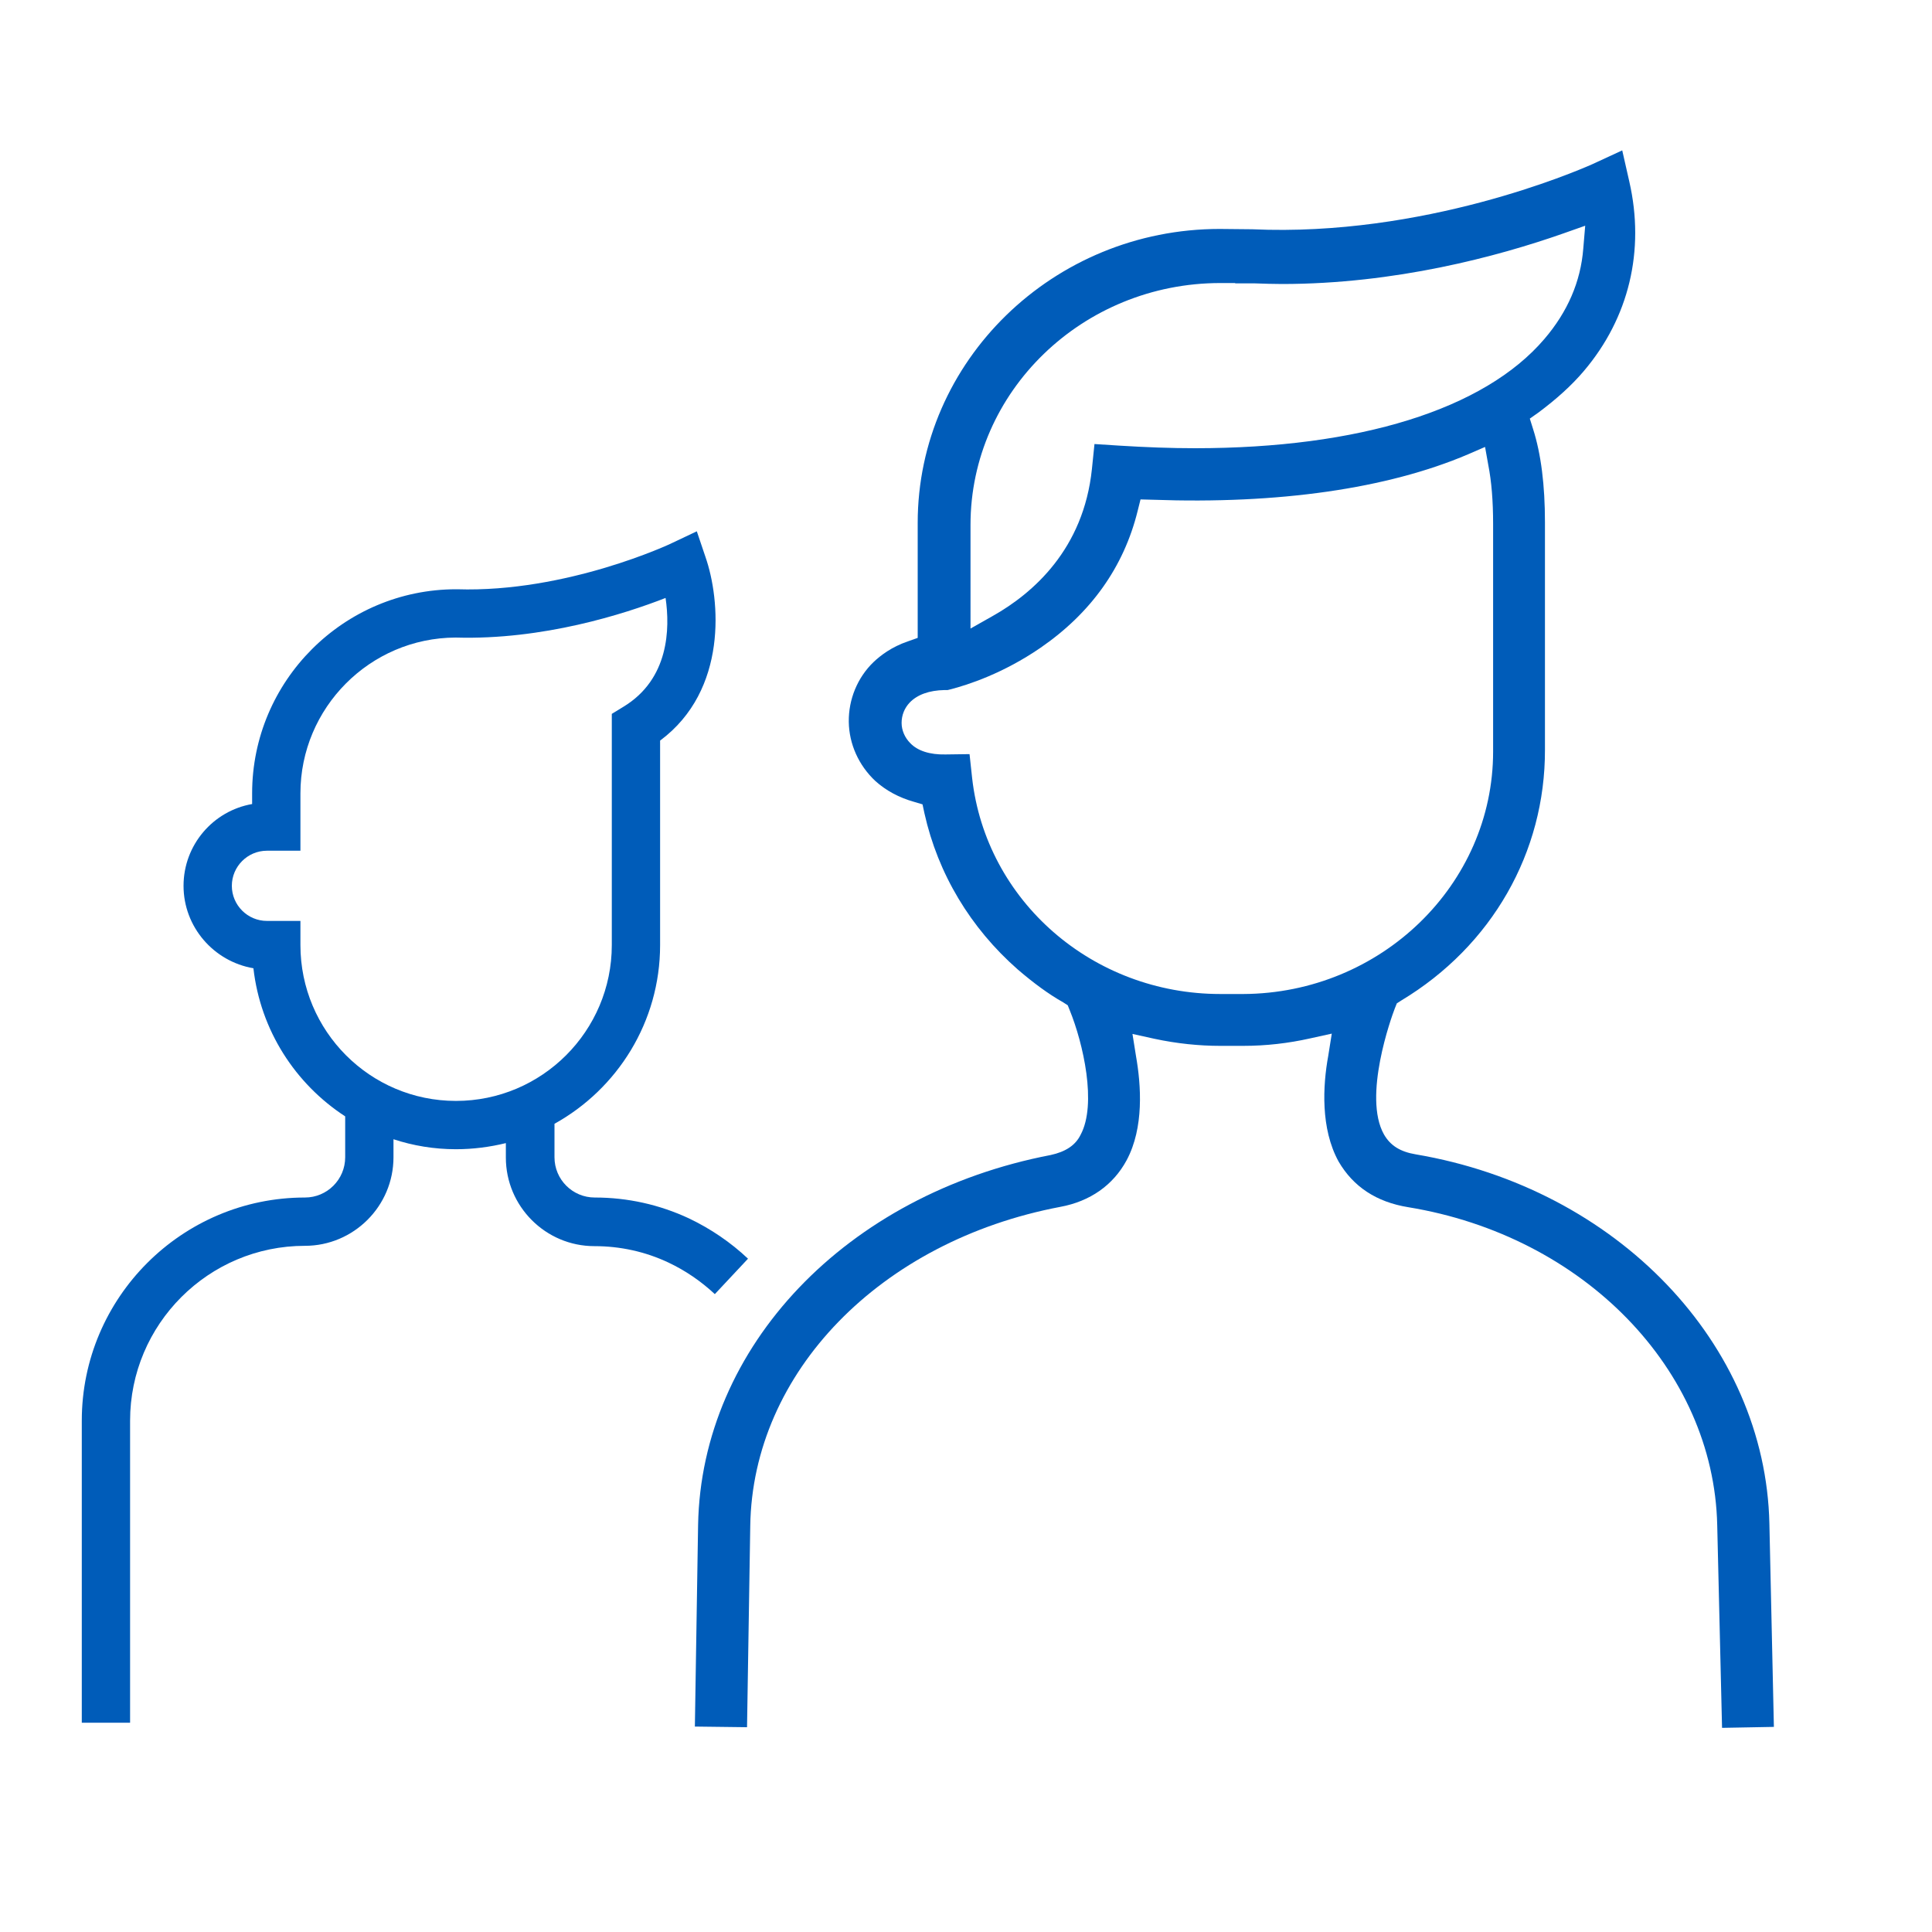 <?xml version="1.0" encoding="utf-8"?>
<!-- Generator: Adobe Illustrator 27.4.1, SVG Export Plug-In . SVG Version: 6.00 Build 0)  -->
<svg version="1.1" id="Ebene_1" xmlns="http://www.w3.org/2000/svg" xmlns:xlink="http://www.w3.org/1999/xlink" x="0px" y="0px"
	 width="600px" height="600px" viewBox="0 0 600 600" style="enable-background:new 0 0 600 600;" xml:space="preserve">
<style type="text/css">
	.st0{fill:#005CB9;}
</style>
<g>
	<path class="st0" d="M549.5,473.2c-1.2-55.9-47.3-104.1-109.8-114.7c-4.8-0.8-7.9-2.7-9.9-6.2c-6.6-11.7,2.3-36.4,3.4-39.2l0.6-1.5
		l1.4-0.9c28.1-16.9,44.7-46,44.6-77.9v-70.6c0-11.5-1.2-21.2-3.7-29l-1-3.2l2.7-1.9c5.5-4.1,10.3-8.4,14.1-12.9
		c14-16.5,19-37.4,14.1-58.8l-2.2-9.7l-9.3,4.3c-5.2,2.3-52.4,22.6-105.6,20.2l-10.1-0.1c-51.7,0-93.8,41-93.8,91.3v35.7l-3.1,1.1
		c-5,1.7-8.5,4.4-10.6,6.4c-5,4.8-7.8,11.6-7.7,18.6c0.1,6.9,3.1,13.5,8.2,18.3c3.3,3,7.4,5.2,12,6.5l2.7,0.8l0.6,2.8
		c4.2,18.8,14.3,35.6,29,48.5c4.9,4.2,9.5,7.6,14.1,10.2l1.4,0.9l0.6,1.5c4.2,10.3,8.5,29.2,3.4,38.7c-1.6,3.3-4.7,5.3-9.3,6.3
		c-63.5,12.2-108.5,59.5-109.5,114.9l-1,62.6l16.2,0.2l1-62.5c0.7-47.7,40.4-88.5,96.3-99.1c9.2-1.7,16.4-6.7,20.6-14.5
		c5.4-10.1,4.5-23.2,2.9-32.3l-1.1-6.9l6.8,1.5c7,1.5,13.9,2.2,20.4,2.2h7.2c7.1,0,14-0.8,20.7-2.3l6.8-1.5l-1.1,6.9
		c-1.7,9.3-2.4,22.6,3.2,32.8c4.6,7.9,11.8,12.6,21.6,14.2c54.5,8.9,94.9,50.4,96,98.7l1.5,63l16.1-0.3L549.5,473.2z M389.3,88
		l0.3,0c3,0.1,5.8,0.2,8.5,0.2c35.1,0,66.9-8.5,87.4-15.7l6.8-2.4l-0.6,7.1v0c-0.8,10.3-4.9,19.7-12.1,28.1
		c-18.7,21.9-57.6,33.9-108.5,33.9c-7.5,0-15.4-0.3-23.4-0.8l-7.8-0.5l-0.8,7.8c-2.6,24.8-18.2,38.5-30.8,45.6l-6.9,3.9V163
		c0-41.4,34.8-75.1,77.6-75.1h4.6V88L389.3,88z M353.3,158.7l0.9-3.6l3.8,0.1c39,1.4,72.8-3.4,97.9-14.1l5.3-2.3l1,5.6
		c1,5.1,1.5,11.1,1.5,18.4v70.6c0,41.3-34.8,75.1-77.6,75.3H379c-39.7,0-72.8-28.9-77.1-67.1l-0.8-7.4l-7.5,0.1
		c-4.8,0.1-8.6-1.1-10.9-3.5c-1.7-1.7-2.7-4-2.7-6.3c0-2.4,0.9-4.6,2.5-6.3c2.4-2.5,6.1-3.8,10.8-3.9h1l0.8-0.2
		c5.5-1.4,16.5-5,28-12.9C338.8,190.4,349,176.1,353.3,158.7z"/>
	<path class="st0" d="M232.3,390.9c-5.4-5.1-11.6-9.3-18.3-12.5c-9.2-4.3-19.1-6.5-29.3-6.5c-6.9,0-12.5-5.6-12.5-12.5V349
		c19.5-10.8,32.8-31.6,32.8-55.5V230c21.1-15.7,18.7-43.8,14.1-57l-2.7-8l-7.6,3.6c-0.3,0.2-32.8,15.5-66.9,14.4l-0.2,0
		c-34.9,0-63.4,28.4-63.4,63.4v3.3C66.2,251.8,57,262.4,57,275.1c0,12.8,9.4,23.5,21.7,25.6c2.2,19.3,13,35.9,28.5,46v12.7
		c0,6.9-5.6,12.5-12.5,12.5c-38.2,0-69.3,31.1-69.3,69.3V535h15v-93.8c0-29.9,24.3-54.3,54.3-54.3c15.1,0,27.5-12.3,27.5-27.5v-5.6
		c6.1,2,12.6,3.1,19.4,3.1c5.4,0,10.6-0.7,15.5-1.9v4.5c0,15.1,12.3,27.5,27.5,27.5c8,0,15.8,1.7,23,5.1c5.3,2.5,10.1,5.8,14.4,9.8
		L232.3,390.9z M93.3,293.5V286H82.9c-6,0-10.9-4.9-10.9-10.9c0-6,4.9-10.9,10.9-10.9h10.4v-17.8c0-26.6,21.6-48.3,48.2-48.4
		c27.1,0.8,52.4-7.3,65.2-12.3c1.4,9.5,1.1,25.2-13.1,33.8l-3.6,2.2v71.8c0,26.7-21.7,48.4-48.4,48.4S93.3,320.2,93.3,293.5z"/>
</g>
</svg>
